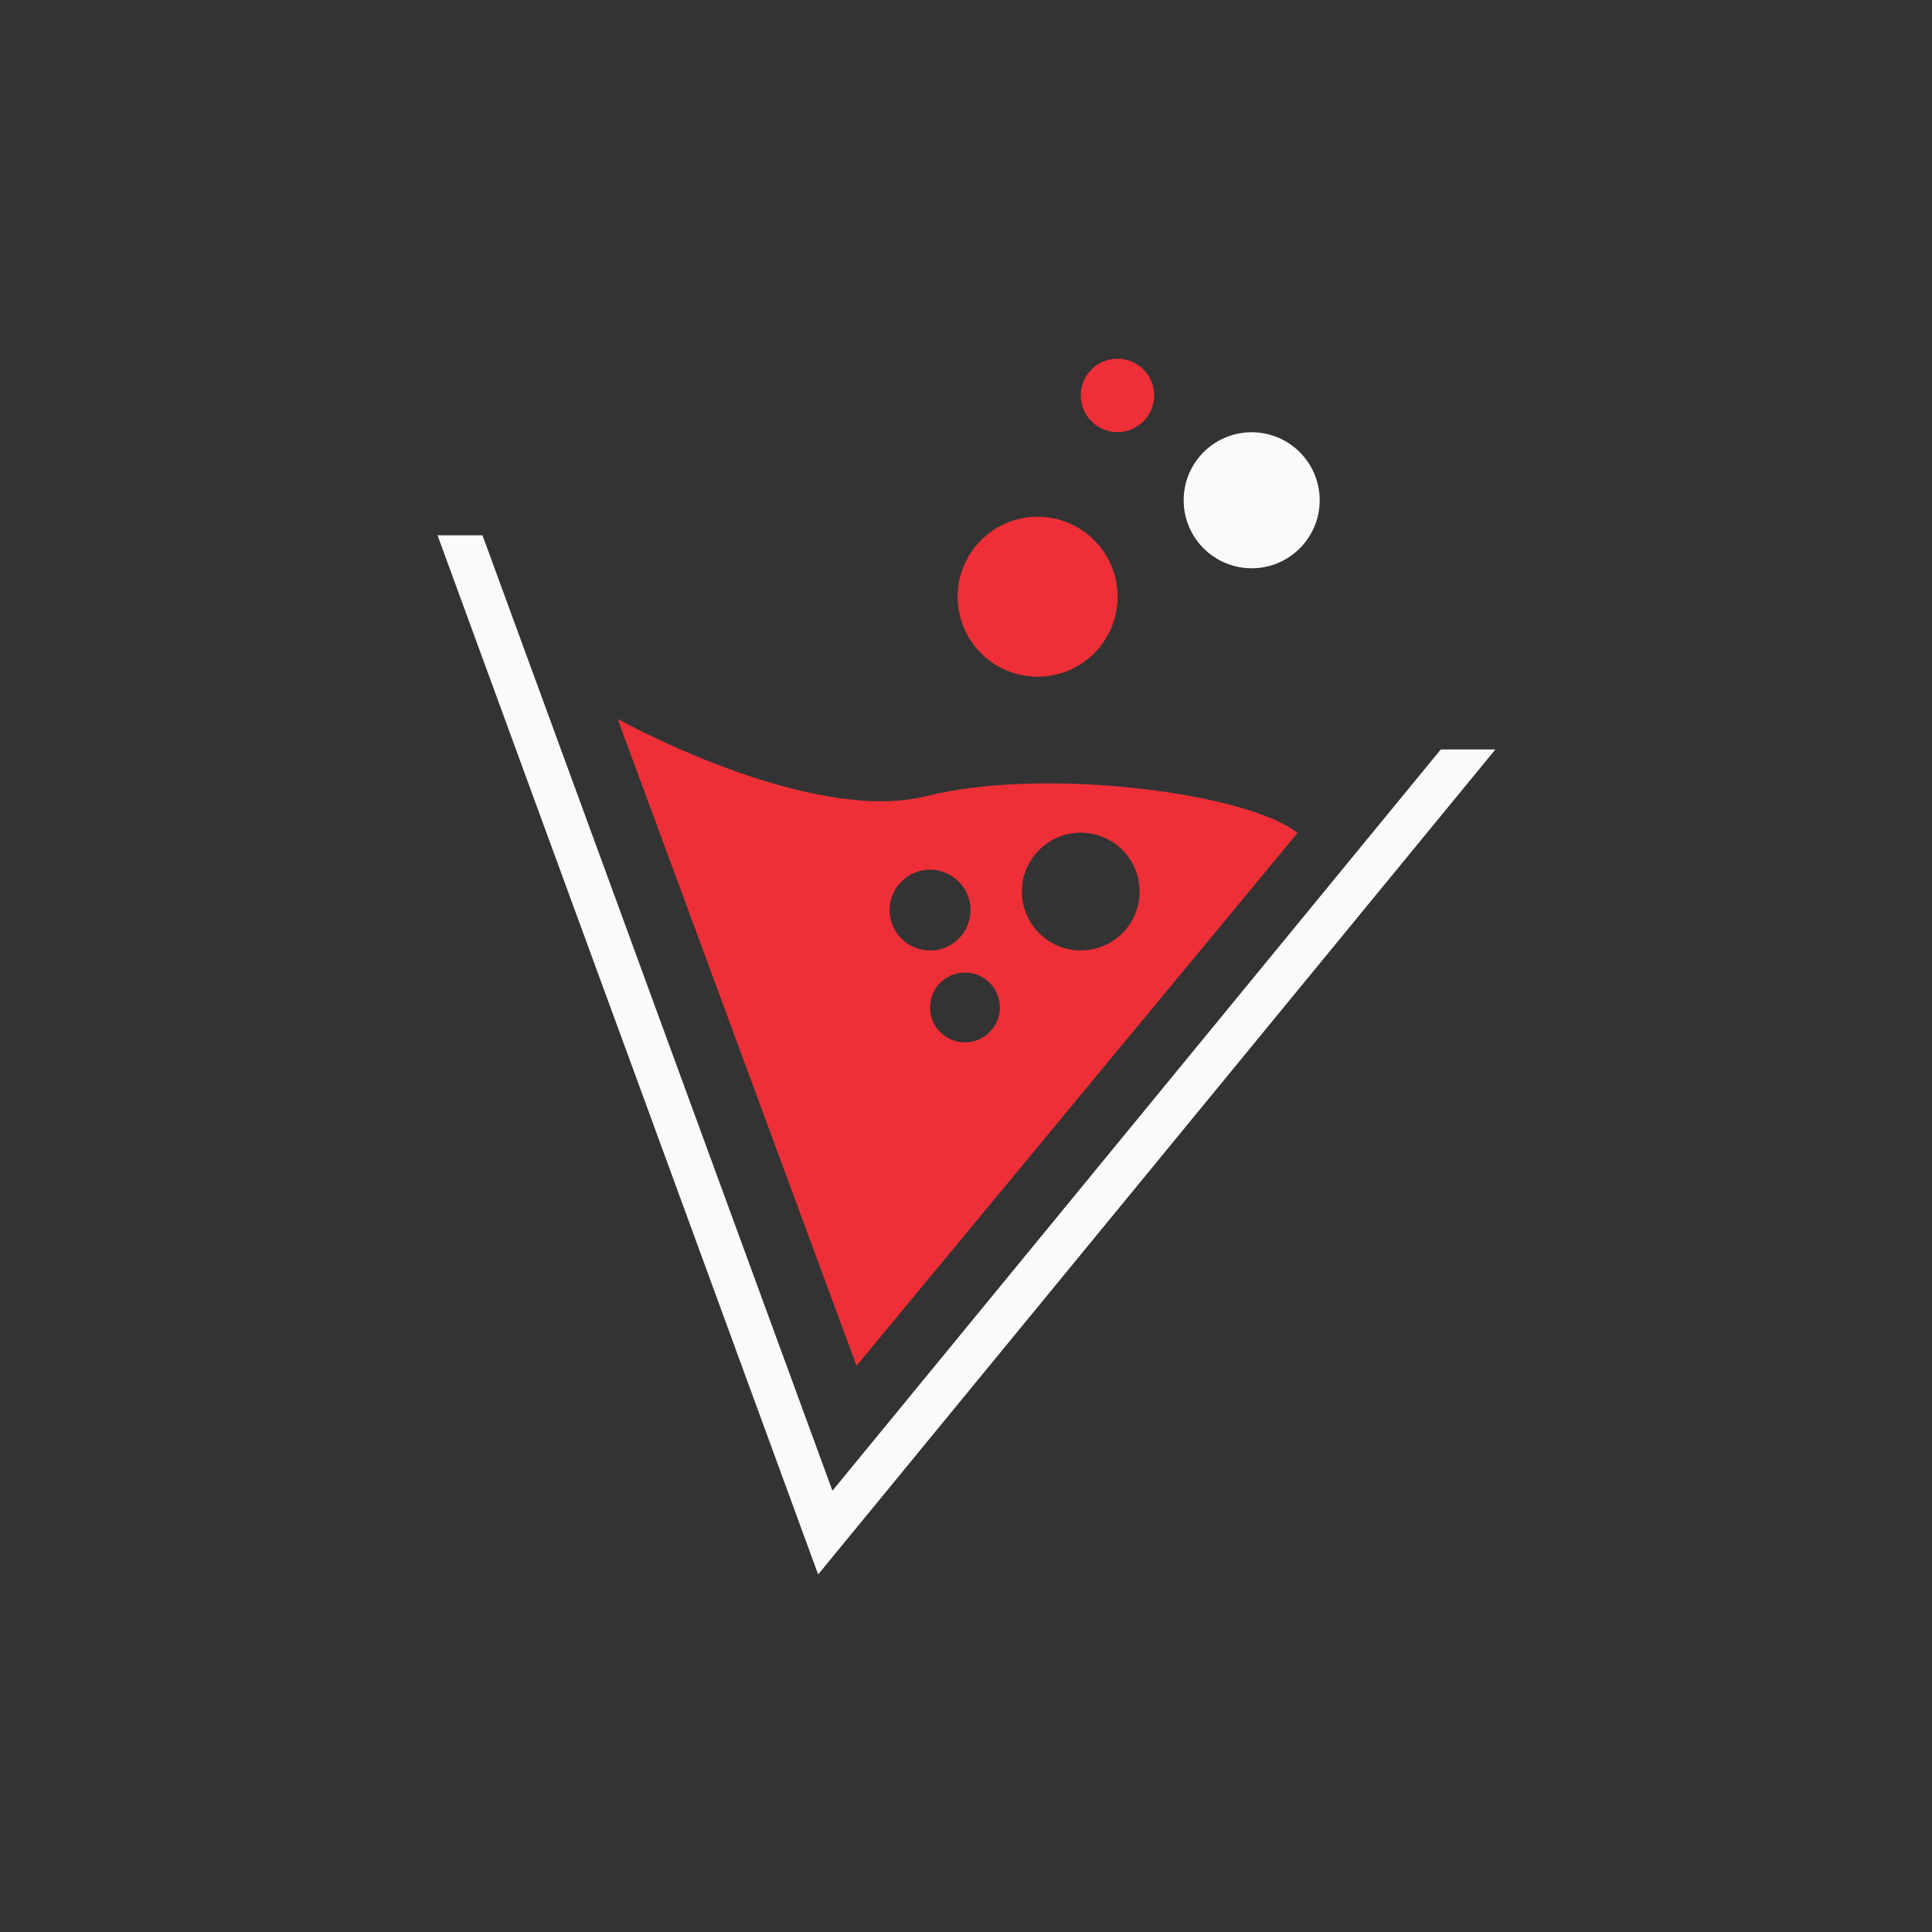 <?xml version="1.0" encoding="UTF-8"?>
<svg data-bbox="339.7 278.5 821.3 943.9" viewBox="0 0 1500 1500" xmlns="http://www.w3.org/2000/svg" data-type="color">
    <rect x="0" y="0" width="1500" height="1500" fill="#333333" stroke="none"/>
    <g>
        <path d="M719.2 618.1c-91.3 22.8-239.7-59.9-239.7-59.9l56.8 153.7 12.2 33.1L665 1060.4l342.4-413.7c-39.9-31.5-196.8-51.5-288.2-28.6m-28.5 88.5c0-17.3 14-31.4 31.4-31.4 17.3 0 31.4 14.1 31.4 31.4s-14 31.4-31.4 31.4c-17.3-.1-31.4-14.1-31.4-31.4m58.5 102.7c-15 0-27.1-12.1-27.1-27.1s12.1-27.1 27.1-27.1 27.1 12.1 27.1 27.1c0 14.9-12.1 27.1-27.1 27.1m89.9-71.4c-25.2 0-45.7-20.5-45.7-45.7s20.5-45.7 45.7-45.7 45.7 20.4 45.7 45.7-20.5 45.7-45.7 45.7" fill="#EE2F37" data-color="1"/>
        <path fill="#EE2F37" d="M896.1 307c0 15.74-12.76 28.5-28.5 28.5s-28.5-12.76-28.5-28.5 12.76-28.5 28.5-28.5 28.5 12.76 28.5 28.5" data-color="1"/>
        <path fill="#EE2F37" d="M867.7 463.3c0 34.297-27.803 62.1-62.1 62.1s-62.1-27.803-62.1-62.1 27.803-62.1 62.1-62.1 62.1 27.803 62.1 62.1" data-color="1"/>
        <path fill="#FAFAFA" d="M1024.6 388.4c0 29.16-23.64 52.8-52.8 52.8S919 417.56 919 388.4s23.64-52.8 52.8-52.8 52.8 23.64 52.8 52.8" data-color="2"/>
        <path fill="#FAFAFA" d="m1161 581.9-525.8 640.5-148-404.2-43.5-118.6-104-284h34.9l103.3 282 33.5 91.6 134.9 368.2 472.3-575.5z" data-color="2"/>
    </g>
</svg>
